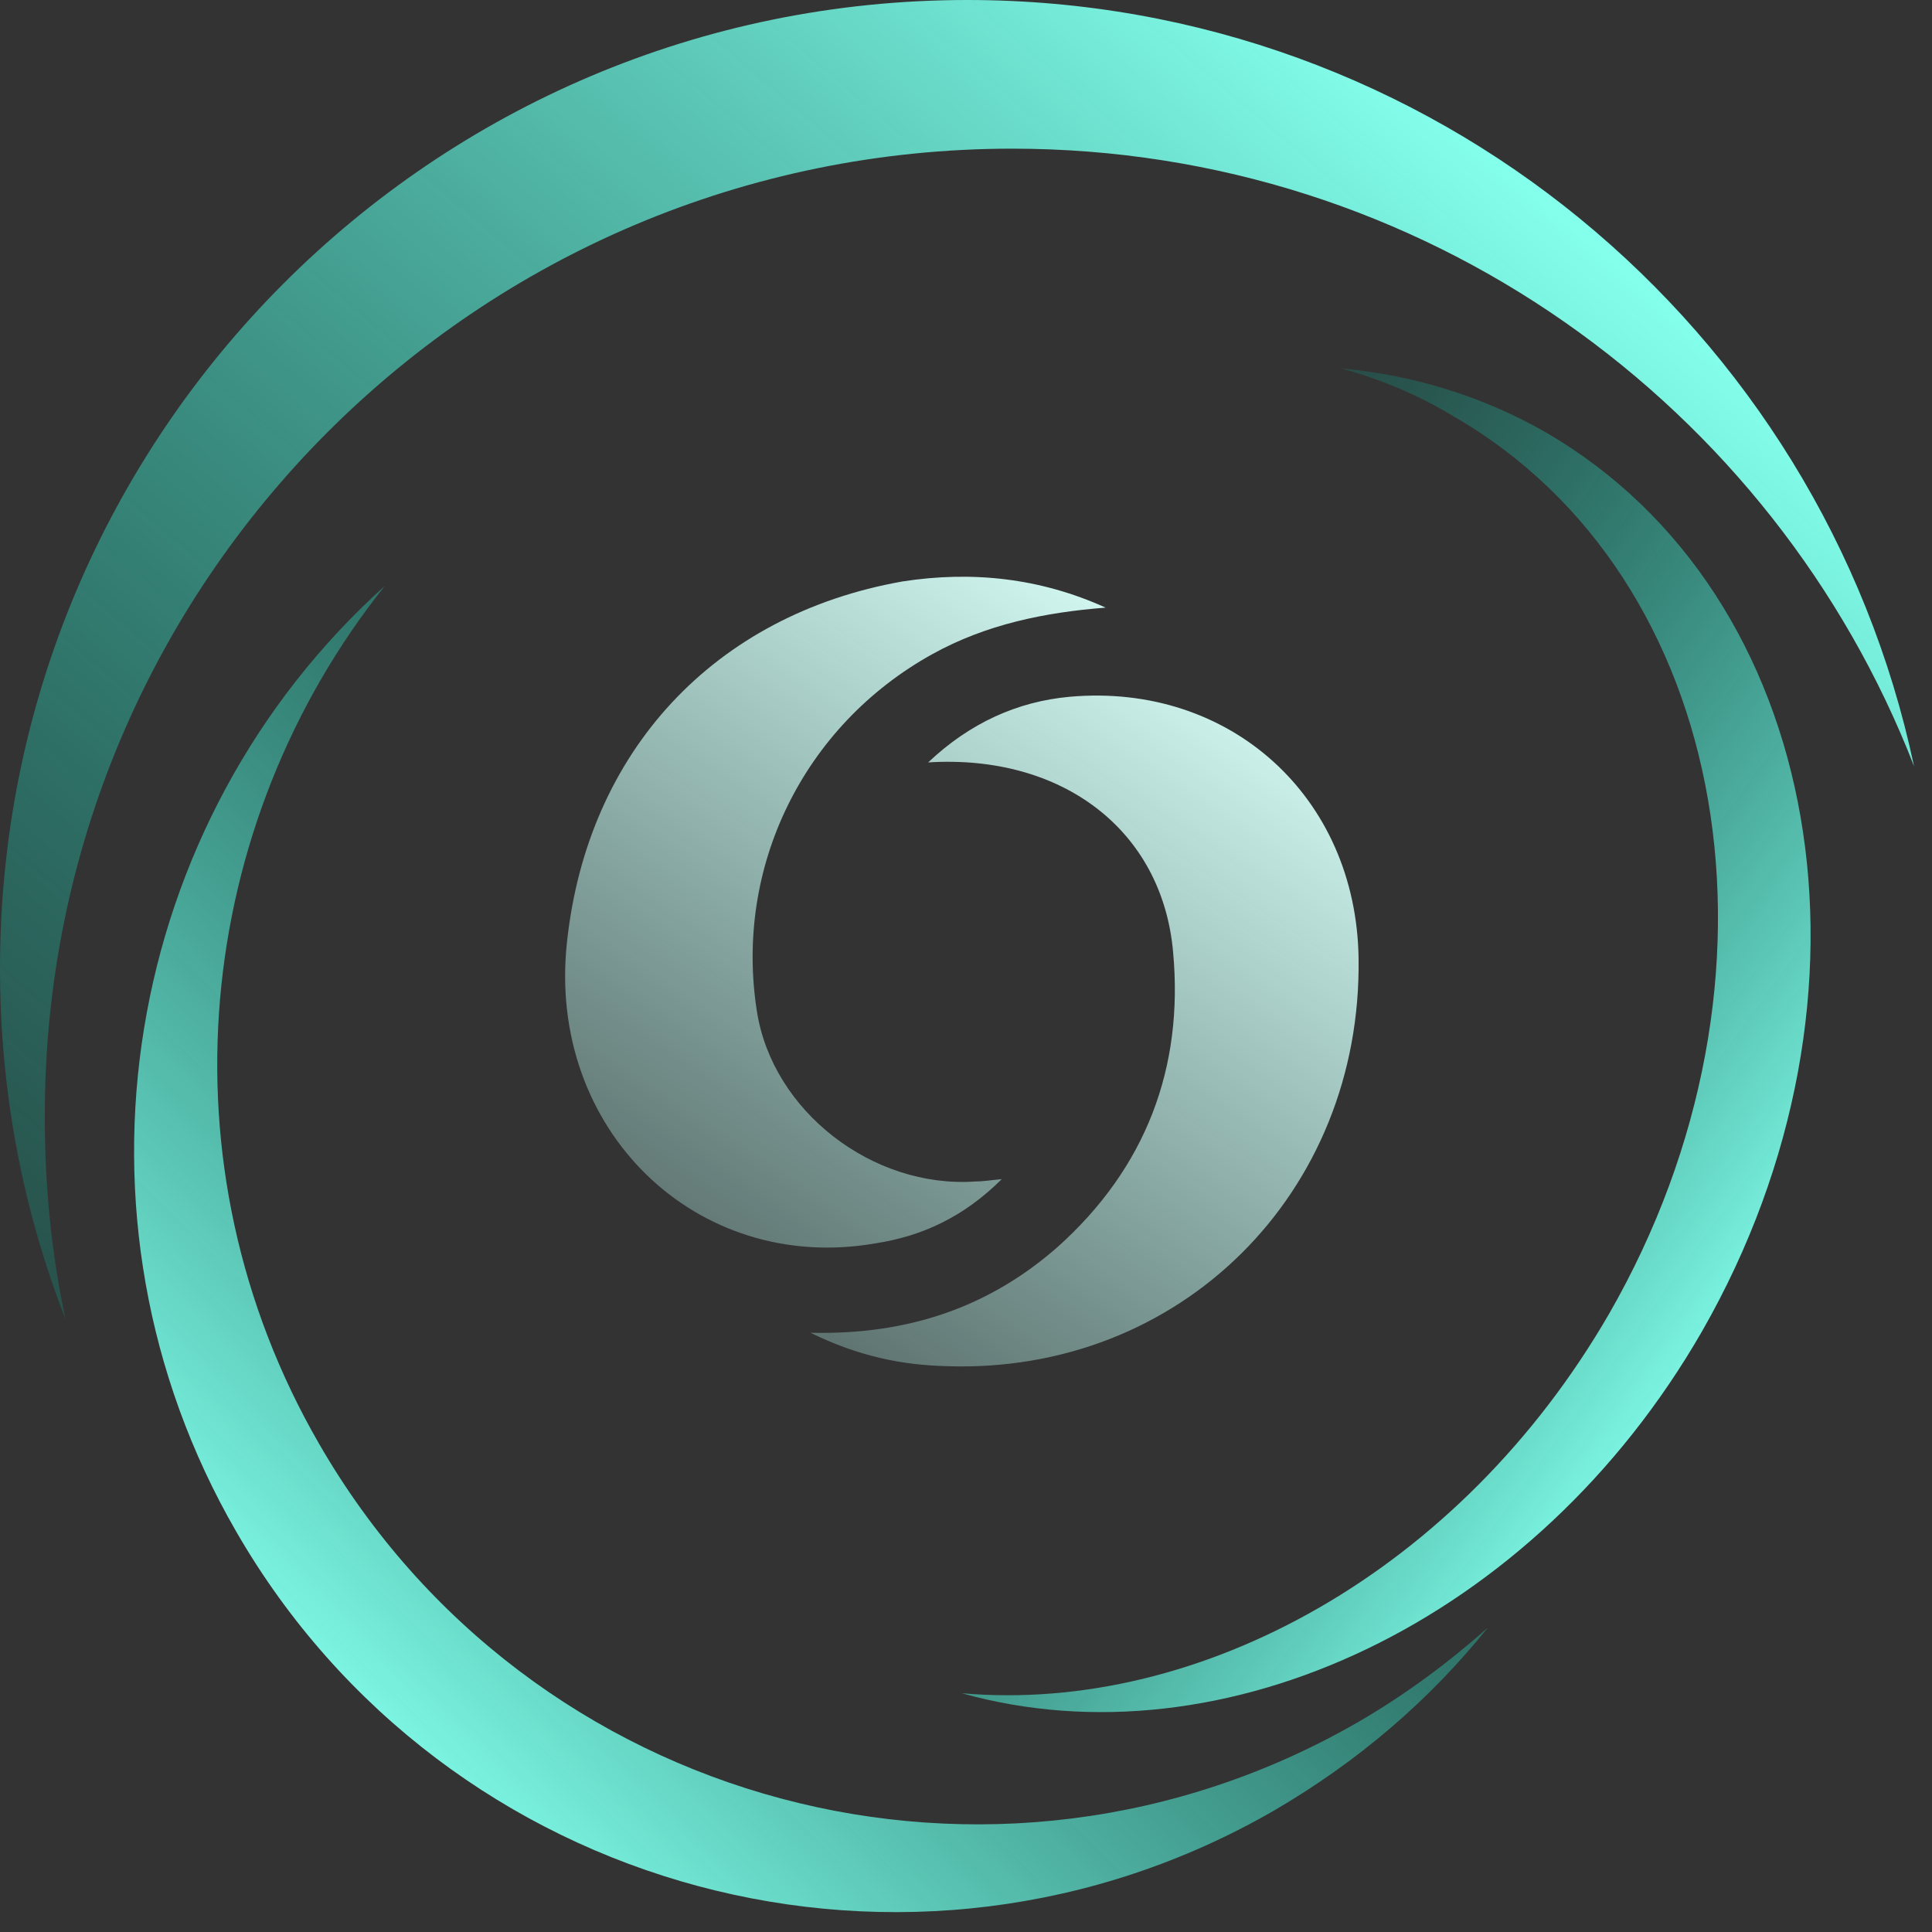 <svg width="77" height="77" viewBox="0 0 77 77" fill="none" xmlns="http://www.w3.org/2000/svg">
<rect x="0" y="0" width="77" height="77" fill="#333333" stroke="none"/>
<path d="M42.63 27.77C49.028 27.2 54.051 31.765 54.146 38.184C54.288 47.552 47.038 54.781 37.703 54.448C35.95 54.4 34.243 54.068 32.3 53.117C36.233 53.212 39.456 52.07 42.157 49.693C45.663 46.554 47.18 42.559 46.754 37.947C46.327 33.096 42.346 30.053 36.992 30.386C38.65 28.817 40.545 27.96 42.63 27.77ZM35.973 23.173C38.734 22.746 41.447 23.031 44.065 24.217C41.638 24.407 39.305 24.882 37.163 26.068C32.022 28.915 29.261 34.562 30.166 40.303C30.785 44.289 34.783 47.373 38.877 47.088C39.162 47.088 39.449 47.041 39.925 46.994C38.401 48.512 36.735 49.272 34.879 49.556C27.738 50.79 21.788 45 22.597 37.55C23.407 29.958 28.452 24.502 35.973 23.173Z" fill="url(#paint0_linear_800_17692)"/>
<path d="M40.343 5.925C56.724 5.925 70.709 16.163 76.285 30.54C72.582 13.07 57.072 0 38.556 0C17.252 0 0 17.296 0 38.6C0 43.523 0.915 48.228 2.614 52.585C2.048 49.971 1.786 47.27 1.786 44.525C1.743 23.178 19.039 5.925 40.343 5.925Z" fill="url(#paint1_linear_800_17692)"/>
<path d="M12.723 57.552C6.275 46.399 7.757 32.849 15.337 23.352C4.925 32.719 2.137 48.446 9.412 61.037C17.777 75.545 36.336 80.511 50.8 72.146C54.155 70.186 56.987 67.746 59.296 64.871C57.728 66.265 56.029 67.528 54.155 68.618C39.604 77.026 21.088 72.059 12.723 57.552Z" fill="url(#paint2_linear_800_17692)"/>
<path d="M61.644 17.253C59.074 15.771 56.285 14.944 53.454 14.682C55.022 15.118 56.503 15.728 57.941 16.599C69.05 23.004 71.795 39.036 64.127 52.367C58.202 62.606 47.834 68.313 38.336 67.485C48.748 70.404 61.165 64.653 67.831 53.065C75.498 39.69 72.71 23.701 61.644 17.253Z" fill="url(#paint3_linear_800_17692)"/>
<defs>
<linearGradient id="paint0_linear_800_17692" x1="49.229" y1="24.834" x2="27.882" y2="57.073" gradientUnits="userSpaceOnUse">
<stop stop-color="#DAFFF9"/>
<stop offset="1" stop-color="#B8FFF4" stop-opacity="0.2"/>
</linearGradient>
<linearGradient id="paint1_linear_800_17692" x1="59.468" y1="6.317" x2="8.06" y2="66.657" gradientUnits="userSpaceOnUse">
<stop stop-color="#84FFEC"/>
<stop offset="1" stop-color="#009D85" stop-opacity="0.2"/>
</linearGradient>
<linearGradient id="paint2_linear_800_17692" x1="13.725" y1="69.925" x2="49.45" y2="33.111" gradientUnits="userSpaceOnUse">
<stop stop-color="#84FFEC"/>
<stop offset="1" stop-color="#009D85" stop-opacity="0.2"/>
</linearGradient>
<linearGradient id="paint3_linear_800_17692" x1="68.833" y1="55.112" x2="38.336" y2="32.893" gradientUnits="userSpaceOnUse">
<stop stop-color="#84FFEC"/>
<stop offset="1" stop-color="#009D85" stop-opacity="0.2"/>
</linearGradient>
</defs>
</svg>
